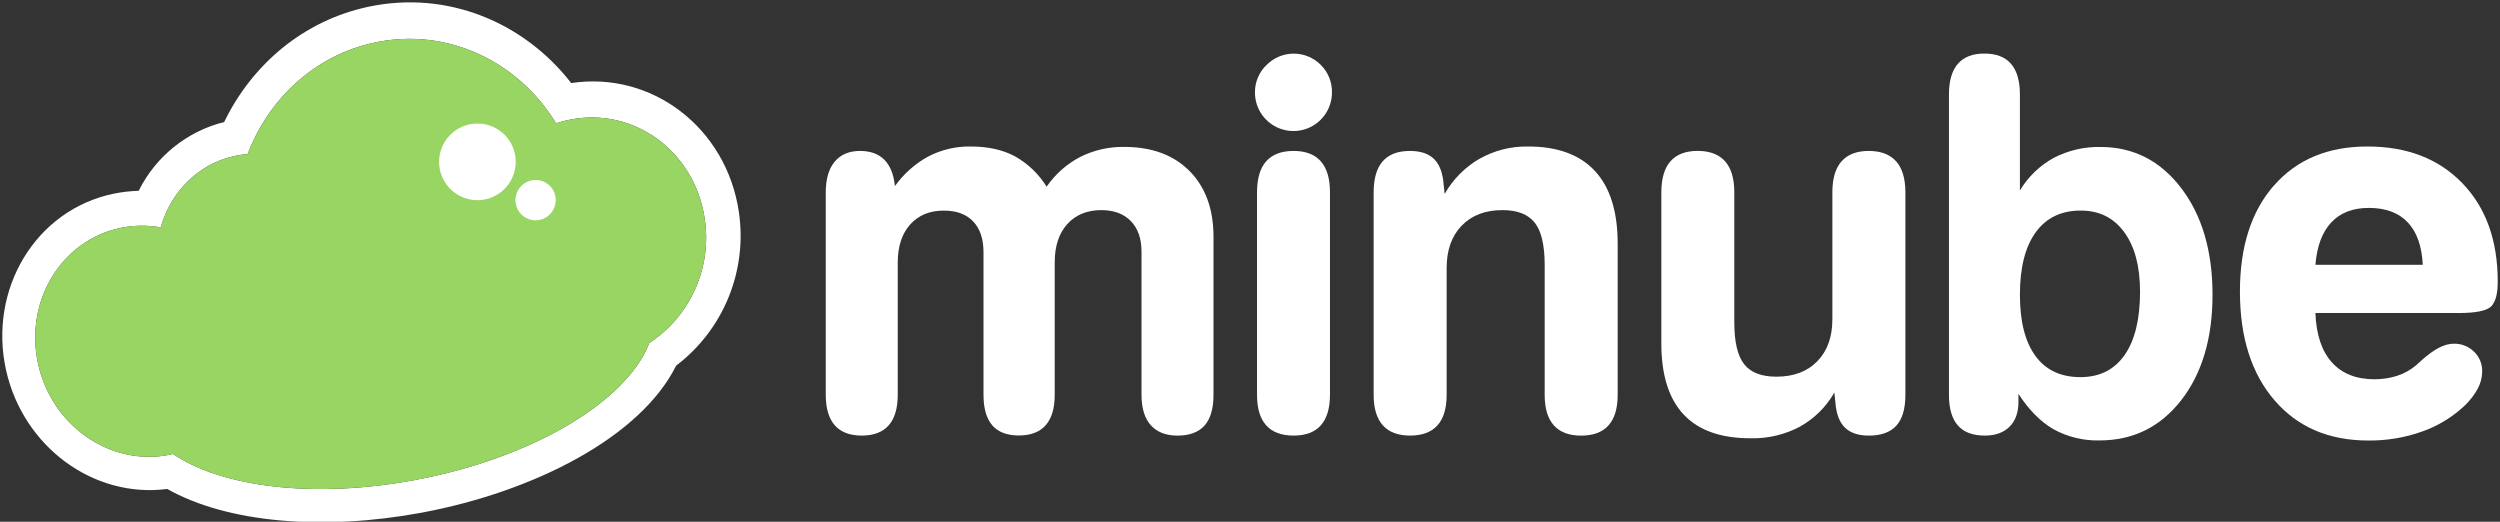 <?xml version="1.0" encoding="UTF-8"?>
<svg width="115px" height="24px" viewBox="0 0 115 24" version="1.1" xmlns="http://www.w3.org/2000/svg" xmlns:xlink="http://www.w3.org/1999/xlink">
    <rect x="0" y="0" width="115" height="24" fill="#333333" stroke="none"/>
    <!-- Generator: Sketch 62 (91390) - https://sketch.com -->
    <title>Elements / Logo minube / Default_blanco</title>
    <desc>Created with Sketch.</desc>
    <g id="Vistas" stroke="none" stroke-width="1" fill="none" fill-rule="evenodd">
        <g id="1024-header-3" transform="translate(-455, -18)">
            <g id="Elements-/-Logo-minube-/-Negative" transform="translate(455, 16)">
                <g id="minube_white-copy-2" transform="translate(0, 2)">
                    <path d="M41.166,8.56 C41.112,8.025 40.95,7.622 40.682,7.351 C40.413,7.08 40.041,6.944 39.565,6.943 C39.059,6.943 38.667,7.109 38.395,7.438 C38.122,7.767 37.985,8.238 37.985,8.851 L37.985,18.164 C37.985,18.784 38.124,19.251 38.401,19.565 C38.679,19.879 39.09,20.036 39.635,20.037 C40.189,20.037 40.604,19.88 40.88,19.565 C41.157,19.251 41.295,18.784 41.296,18.164 L41.296,12.083 C41.296,11.339 41.486,10.754 41.867,10.327 C42.249,9.9 42.766,9.687 43.418,9.688 C44.003,9.688 44.452,9.854 44.768,10.188 C45.085,10.522 45.241,10.995 45.241,11.601 L45.241,18.159 C45.241,18.787 45.376,19.256 45.645,19.566 C45.913,19.876 46.321,20.032 46.867,20.032 C47.414,20.032 47.825,19.874 48.102,19.56 C48.379,19.245 48.517,18.778 48.517,18.159 L48.517,12.065 C48.517,11.321 48.709,10.736 49.093,10.31 C49.478,9.884 49.997,9.669 50.652,9.665 C51.237,9.665 51.692,9.833 52.02,10.171 C52.347,10.509 52.51,10.978 52.51,11.584 L52.51,18.165 C52.51,18.777 52.652,19.243 52.937,19.561 C53.222,19.878 53.633,20.038 54.171,20.038 C54.709,20.038 55.138,19.883 55.411,19.573 C55.684,19.263 55.821,18.793 55.821,18.165 L55.821,10.897 C55.821,9.618 55.453,8.608 54.718,7.867 C53.984,7.127 52.982,6.757 51.713,6.758 C51.013,6.747 50.321,6.905 49.695,7.216 C49.074,7.54 48.542,8.01 48.145,8.587 C47.783,8.003 47.28,7.521 46.68,7.186 C46.119,6.888 45.442,6.739 44.65,6.739 C43.972,6.728 43.302,6.886 42.7,7.198 C42.093,7.531 41.569,7.996 41.166,8.56 L41.166,8.56 Z" id="Path" fill="#FFFFFF"></path>
                    <path d="M58.253,2.996 C57.913,3.326 57.723,3.782 57.728,4.257 C57.728,4.889 58.066,5.474 58.614,5.79 C59.161,6.106 59.836,6.106 60.384,5.79 C60.932,5.474 61.27,4.889 61.27,4.257 C61.28,3.78 61.094,3.32 60.755,2.984 C60.424,2.651 59.973,2.465 59.503,2.467 C59.033,2.469 58.584,2.66 58.255,2.996 M58.243,7.421 C57.963,7.738 57.823,8.215 57.823,8.851 L57.823,18.164 C57.823,18.784 57.963,19.251 58.243,19.565 C58.524,19.879 58.945,20.036 59.507,20.037 C60.061,20.037 60.478,19.88 60.758,19.565 C61.037,19.251 61.178,18.784 61.179,18.164 L61.179,8.851 C61.179,8.215 61.039,7.738 60.758,7.421 C60.476,7.103 60.059,6.944 59.507,6.943 C58.944,6.943 58.523,7.103 58.243,7.421" id="Shape" fill="#FFFFFF"></path>
                    <path d="M68.064,7.298 C67.394,7.687 66.838,8.247 66.454,8.921 L66.409,8.502 C66.37,7.967 66.225,7.573 65.974,7.322 C65.722,7.07 65.351,6.944 64.861,6.943 C64.3,6.943 63.881,7.103 63.603,7.421 C63.326,7.739 63.187,8.216 63.188,8.851 L63.188,18.164 C63.188,18.784 63.329,19.251 63.61,19.565 C63.891,19.879 64.308,20.036 64.861,20.037 C65.422,20.037 65.843,19.88 66.124,19.565 C66.405,19.251 66.546,18.784 66.546,18.164 L66.546,12.327 C66.546,11.505 66.776,10.856 67.238,10.379 C67.7,9.903 68.326,9.664 69.117,9.665 C69.802,9.665 70.296,9.859 70.6,10.246 C70.904,10.633 71.055,11.28 71.055,12.188 L71.055,18.166 C71.055,18.787 71.196,19.254 71.477,19.567 C71.758,19.881 72.175,20.038 72.728,20.039 C73.289,20.039 73.71,19.882 73.991,19.567 C74.272,19.253 74.413,18.786 74.413,18.166 L74.413,11.21 C74.413,9.729 74.063,8.613 73.363,7.861 C72.663,7.109 71.633,6.735 70.274,6.739 C69.5,6.728 68.738,6.922 68.064,7.302" id="Path" fill="#FFFFFF"></path>
                    <path d="M84.71,7.421 C84.429,7.738 84.289,8.215 84.289,8.851 L84.289,14.688 C84.289,15.501 84.058,16.144 83.597,16.617 C83.135,17.091 82.508,17.327 81.716,17.327 C81.025,17.327 80.529,17.135 80.228,16.751 C79.928,16.367 79.778,15.726 79.778,14.827 L79.778,8.849 C79.778,8.213 79.636,7.736 79.351,7.418 C79.066,7.101 78.647,6.942 78.095,6.941 C77.54,6.941 77.123,7.1 76.842,7.418 C76.562,7.737 76.422,8.213 76.422,8.849 L76.422,15.805 C76.422,17.255 76.766,18.344 77.454,19.074 C78.143,19.804 79.175,20.166 80.551,20.161 C81.332,20.177 82.105,19.993 82.795,19.626 C83.457,19.258 84.006,18.715 84.38,18.057 L84.427,18.491 C84.465,19.026 84.61,19.417 84.862,19.665 C85.114,19.913 85.482,20.037 85.964,20.038 C86.533,20.038 86.956,19.885 87.233,19.578 C87.509,19.272 87.648,18.801 87.648,18.165 L87.648,8.851 C87.648,8.215 87.506,7.738 87.222,7.421 C86.938,7.103 86.518,6.944 85.964,6.943 C85.41,6.943 84.992,7.103 84.712,7.421" id="Path" fill="#FFFFFF"></path>
                    <path d="M90.062,2.935 C89.789,3.249 89.652,3.72 89.652,4.348 L89.652,18.164 C89.652,18.792 89.789,19.262 90.062,19.572 C90.335,19.882 90.748,20.037 91.301,20.037 C91.786,20.037 92.165,19.901 92.438,19.629 C92.711,19.358 92.848,18.978 92.848,18.49 L92.848,18.117 C93.331,18.862 93.871,19.405 94.468,19.748 C95.112,20.101 95.838,20.278 96.573,20.26 C98.12,20.26 99.374,19.644 100.334,18.412 C101.294,17.18 101.775,15.564 101.776,13.563 C101.776,11.548 101.295,9.91 100.334,8.65 C99.372,7.39 98.134,6.76 96.62,6.761 C95.874,6.746 95.136,6.918 94.474,7.261 C93.831,7.614 93.293,8.131 92.916,8.761 L92.916,4.348 C92.916,3.721 92.78,3.25 92.507,2.935 C92.233,2.62 91.824,2.463 91.278,2.464 C90.741,2.464 90.335,2.621 90.062,2.935 M93.633,16.377 C93.155,15.73 92.916,14.79 92.916,13.558 C92.916,12.31 93.159,11.352 93.643,10.685 C94.128,10.017 94.82,9.684 95.72,9.686 C96.565,9.686 97.23,10.017 97.715,10.679 C98.2,11.342 98.442,12.254 98.442,13.417 C98.442,14.681 98.206,15.652 97.733,16.33 C97.259,17.009 96.581,17.348 95.697,17.348 C94.797,17.348 94.108,17.024 93.632,16.377" id="Shape" fill="#FFFFFF"></path>
                    <path d="M104.607,8.525 C103.559,9.718 103.036,11.349 103.037,13.416 C103.037,15.518 103.568,17.184 104.629,18.416 C105.691,19.648 107.129,20.264 108.943,20.264 C109.786,20.272 110.623,20.133 111.417,19.851 C112.14,19.597 112.802,19.195 113.361,18.671 C113.607,18.44 113.816,18.171 113.978,17.875 C114.108,17.633 114.178,17.364 114.18,17.089 C114.189,16.746 114.053,16.414 113.805,16.176 C113.555,15.932 113.215,15.8 112.865,15.81 C112.443,15.81 111.947,16.07 111.377,16.589 C111.277,16.683 111.197,16.755 111.135,16.807 C110.883,17.018 110.594,17.18 110.282,17.283 C109.939,17.394 109.581,17.449 109.221,17.446 C108.382,17.446 107.73,17.186 107.264,16.666 C106.798,16.147 106.546,15.391 106.509,14.399 L113.096,14.399 C113.893,14.399 114.393,14.296 114.596,14.091 C114.799,13.886 114.898,13.504 114.895,12.946 C114.895,11.054 114.351,9.547 113.264,8.423 C112.177,7.299 110.721,6.738 108.897,6.739 C107.085,6.739 105.655,7.336 104.607,8.529 M107.237,10.233 C107.651,9.787 108.228,9.564 108.966,9.564 C109.744,9.564 110.342,9.787 110.76,10.233 C111.178,10.678 111.407,11.328 111.447,12.18 L106.51,12.18 C106.578,11.328 106.82,10.679 107.237,10.233" id="Shape" fill="#FFFFFF"></path>
                    <path d="M29.866,15.78 C28.842,18.451 24.52,21.064 19.105,22.078 C14.438,22.955 10.192,22.404 7.96,20.883 C7.893,20.899 7.821,20.914 7.754,20.928 C5.052,21.443 2.372,19.573 1.749,16.726 C1.121,13.848 2.824,11.037 5.577,10.476 C6.176,10.357 6.792,10.351 7.393,10.46 C7.852,8.829 9.133,7.514 10.836,7.166 C11.019,7.127 11.205,7.101 11.392,7.088 C12.36,4.537 14.5,2.523 17.268,1.95 C20.603,1.253 23.85,2.838 25.579,5.67 C25.78,5.605 25.985,5.551 26.191,5.509 C29.146,4.905 31.939,6.948 32.413,10.028 C32.769,12.28 31.772,14.531 29.866,15.78 L29.866,15.78 Z M33.984,9.723 C33.407,5.888 30,3.259 26.275,3.821 C24.109,1.03 20.588,-0.455 16.961,0.308 C13.955,0.941 11.588,2.978 10.312,5.613 C8.601,6.041 7.164,7.197 6.38,8.777 C5.998,8.788 5.618,8.831 5.243,8.907 C1.63,9.645 -0.543,13.318 0.278,17.022 C1.06,20.545 4.3,22.935 7.693,22.492 C10.462,24.058 14.877,24.421 19.385,23.585 C24.602,22.613 29.476,20.093 31.102,16.82 C33.289,15.16 34.395,12.438 33.984,9.723 L33.984,9.723 Z" id="Shape" fill="#FFFFFF"></path>
                    <path d="M29.866,15.78 C28.842,18.451 24.52,21.064 19.105,22.078 C14.438,22.955 10.192,22.404 7.96,20.883 C7.893,20.899 7.821,20.914 7.754,20.928 C5.052,21.443 2.372,19.573 1.749,16.726 C1.121,13.848 2.824,11.037 5.577,10.476 C6.176,10.357 6.792,10.351 7.393,10.46 C7.852,8.829 9.133,7.514 10.836,7.166 C11.019,7.127 11.205,7.101 11.392,7.088 C12.36,4.537 14.5,2.523 17.268,1.95 C20.603,1.253 23.85,2.838 25.579,5.67 C25.78,5.605 25.985,5.551 26.191,5.509 C29.146,4.905 31.939,6.948 32.413,10.028 C32.769,12.28 31.772,14.531 29.866,15.78 L29.866,15.78 Z" id="Path" fill="#98D563"></path>
                    <path d="M21.983,5.684 C21.268,5.674 20.619,6.098 20.339,6.755 C20.059,7.413 20.204,8.175 20.706,8.683 C21.208,9.192 21.967,9.347 22.629,9.076 C23.29,8.804 23.722,8.16 23.722,7.446 C23.727,6.479 22.949,5.691 21.983,5.684" id="Path" fill="#FFFFFF"></path>
                    <path d="M24.646,8.279 C24.27,8.276 23.929,8.499 23.783,8.846 C23.637,9.192 23.714,9.592 23.978,9.859 C24.243,10.126 24.642,10.207 24.99,10.064 C25.337,9.921 25.564,9.582 25.564,9.207 C25.565,8.962 25.469,8.727 25.297,8.553 C25.125,8.379 24.89,8.28 24.646,8.279" id="Path" fill="#FFFFFF"></path>
                </g>
            </g>
        </g>
    </g>
</svg>
